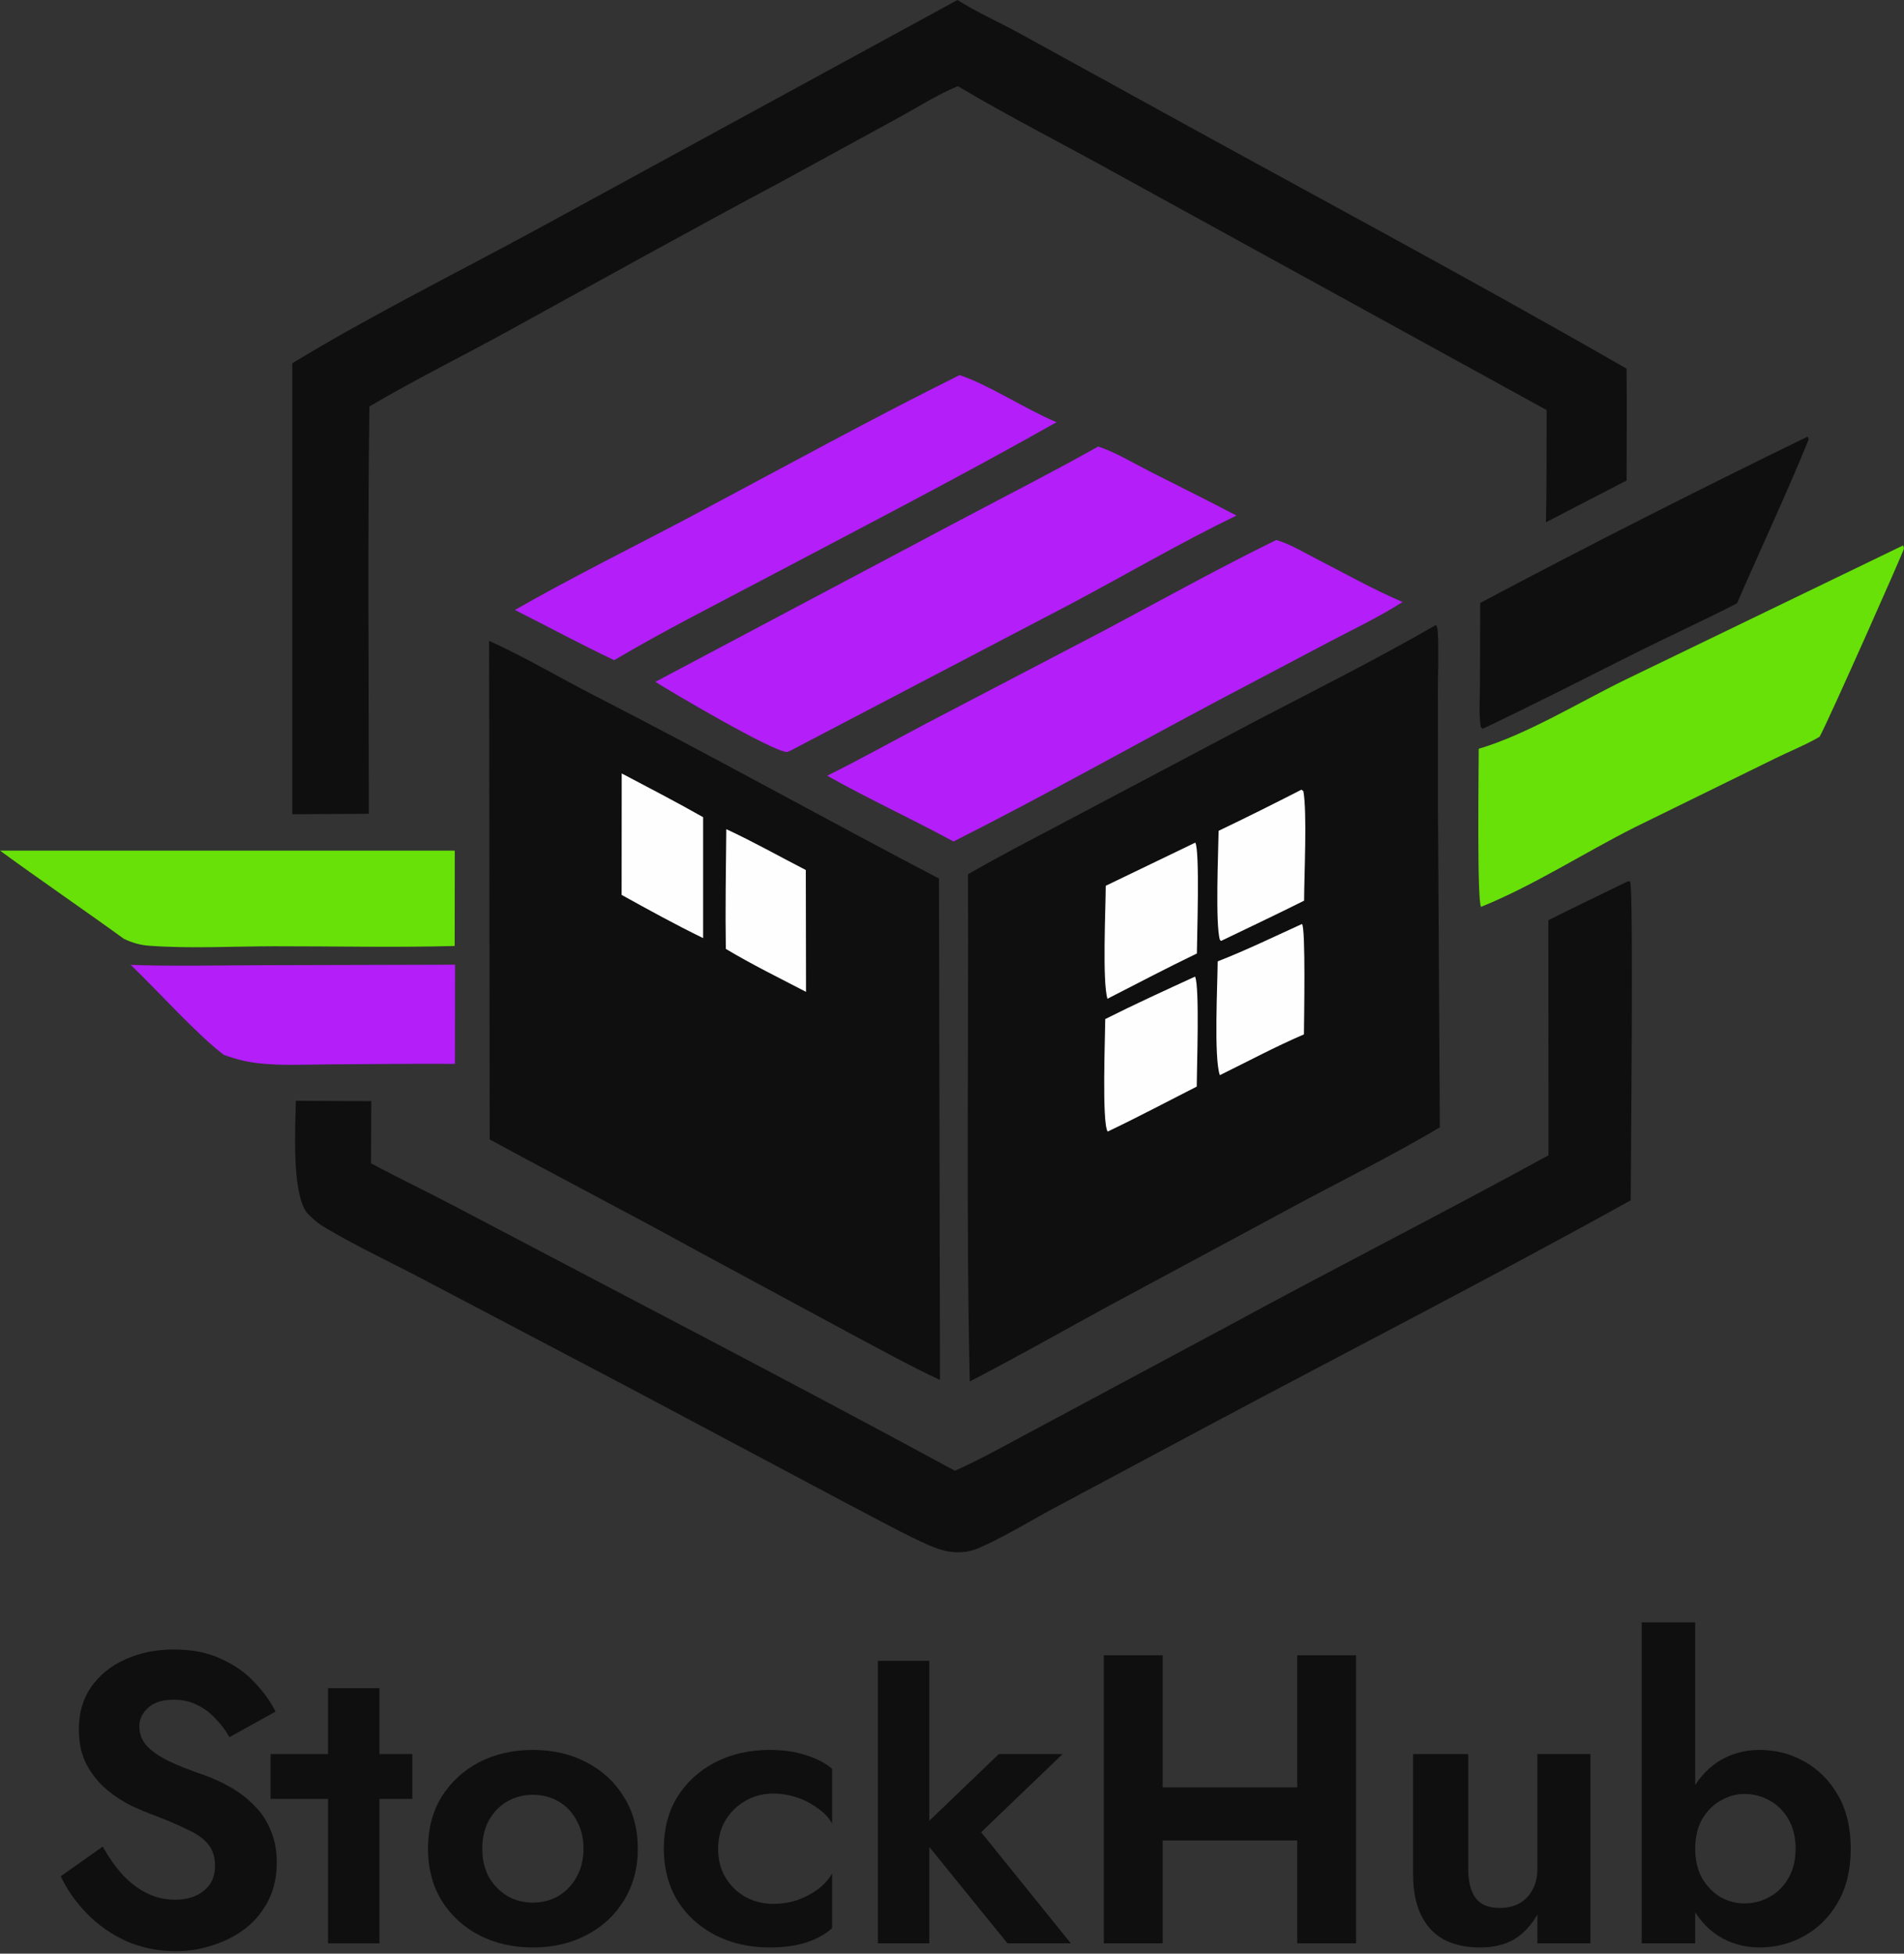 <svg width="155" height="159" viewBox="0 0 155 159" fill="none" xmlns="http://www.w3.org/2000/svg">
<rect x="0" y="0" width="155" height="159" fill="#333333" stroke="none"/>
<path d="M10.64 78.526C13.388 78.657 18.97 78.556 21.724 78.554L37.044 78.512L37.034 86.585C33.639 86.564 30.242 86.607 26.846 86.625C24.926 86.635 22.938 86.75 21.03 86.534C20.043 86.422 19.144 86.189 18.214 85.847C16.049 84.206 12.917 80.715 10.64 78.526Z" fill="#B31EF9"/>
<path d="M0 69.228L37.022 69.228L37.015 76.991C32.129 77.123 27.207 77.008 22.317 77.013C18.969 77.017 15.482 77.217 12.149 76.971C11.388 76.915 10.767 76.73 10.079 76.405C7.508 74.526 2.953 71.394 0 69.228Z" fill="#67E108"/>
<path d="M147.145 35.538L147.247 35.747C145.419 40.242 143.339 44.648 141.409 49.101C138.849 50.424 136.208 51.621 133.626 52.907C129.325 55.048 125.048 57.259 120.703 59.312L120.547 59.184C120.37 58.064 120.478 56.808 120.48 55.668L120.5 49.072C129.29 44.402 138.196 39.895 147.145 35.538Z" fill="#0F0F0F"/>
<path d="M78.117 30.529C80.456 31.294 83.52 33.326 86.011 34.362C78.179 38.787 70.172 42.919 62.218 47.12C58.126 49.282 53.983 51.374 49.998 53.73C47.278 52.442 44.608 50.995 41.916 49.643C46.757 46.875 51.821 44.392 56.747 41.771C63.845 37.995 70.915 34.105 78.117 30.529Z" fill="#B31EF9"/>
<path d="M154.918 44.395C154.927 44.407 154.942 44.416 154.946 44.431C154.968 44.503 154.996 44.576 154.995 44.651C154.991 44.836 148.716 58.964 148.128 59.964C146.972 60.641 145.662 61.153 144.459 61.752L133.112 67.317C128.922 69.422 124.92 72.039 120.571 73.806C120.227 73.371 120.38 62.562 120.378 60.94C124.261 59.796 128.562 57.154 132.284 55.335L154.918 44.395Z" fill="#67E108"/>
<path d="M103.895 43.949C104.987 44.256 106.141 44.96 107.154 45.478C109.475 46.664 111.783 47.971 114.18 48.994C112.34 50.176 110.31 51.142 108.372 52.157L99.721 56.718C92.353 60.619 85.064 64.737 77.621 68.487C74.228 66.639 70.705 65.032 67.341 63.133C70.012 61.809 72.624 60.35 75.262 58.958L89.933 51.292C94.571 48.827 99.178 46.26 103.895 43.949Z" fill="#B31EF9"/>
<path d="M89.403 36.341C90.825 36.81 92.263 37.69 93.601 38.37C95.954 39.564 98.321 40.73 100.656 41.959C96.13 44.151 91.724 46.729 87.279 49.092L64.353 61.092L64.08 61.206C62.917 61.193 54.65 56.321 53.352 55.493L77.538 42.664C81.493 40.561 85.498 38.534 89.403 36.341Z" fill="#B31EF9"/>
<path d="M132.525 71.723L132.707 71.749C132.993 72.404 132.759 94.87 132.751 97.692C121.392 103.991 109.811 109.93 98.348 116.04L85.848 122.72C83.826 123.802 81.821 125.052 79.724 125.972C79.099 126.247 78.478 126.359 77.795 126.334C76.799 126.298 75.834 125.875 74.945 125.455C72.81 124.448 70.728 123.287 68.632 122.197L51.059 112.856L34.427 104.111C31.793 102.722 29.042 101.444 26.484 99.923C25.884 99.567 25.42 99.171 24.944 98.662C23.729 96.869 24.051 91.65 24.085 89.592L30.224 89.616L30.205 94.682C32.455 95.885 34.761 96.983 37.018 98.172C50.603 105.332 64.24 112.38 77.739 119.702C80.194 118.601 82.55 117.233 84.932 115.983L100.159 107.822C108.754 103.152 117.478 98.728 126.057 94.027L126.048 74.896C128.19 73.808 130.372 72.788 132.525 71.723Z" fill="#0F0F0F"/>
<path d="M77.948 0C79.477 0.976 81.238 1.757 82.838 2.626L92.807 8.106C106.01 15.398 119.334 22.493 132.414 30.002C132.451 33.035 132.419 36.073 132.417 39.106L125.854 42.505C125.917 39.463 125.897 36.417 125.908 33.375L90.881 14.127C86.594 11.745 82.185 9.513 77.969 7.013C76.265 7.718 74.637 8.773 73.011 9.655L63.517 14.842C56.059 18.815 48.67 22.933 41.264 27C37.544 29.043 33.726 30.923 30.073 33.083C29.923 43.673 30.023 55.639 30.027 66.232L23.793 66.269L23.793 29.565C30.246 25.644 37.102 22.251 43.74 18.645L77.948 0Z" fill="#0F0F0F"/>
<path d="M39.817 52.157C42.755 53.482 45.572 55.166 48.441 56.636C57.845 61.452 67.076 66.605 76.44 71.502L76.523 112.312C74.065 111.168 71.668 109.829 69.271 108.56L56.445 101.637C50.95 98.61 45.373 95.734 39.864 92.734L39.817 52.157Z" fill="#0F0F0F"/>
<path d="M59.126 67.483C61.312 68.497 63.452 69.704 65.598 70.807L65.616 80.725C63.427 79.584 61.206 78.497 59.087 77.228C59.037 73.98 59.094 70.731 59.126 67.483Z" fill="#FEFEFE"/>
<path d="M50.612 62.947C52.831 64.117 55.059 65.272 57.24 66.509L57.24 76.35C54.991 75.257 52.792 74.044 50.605 72.834L50.612 62.947Z" fill="#FEFEFE"/>
<path d="M116.889 50.87C117.024 51.021 117.034 51.263 117.046 51.461C117.143 53.043 117.054 54.693 117.056 56.283L117.065 66.054L117.214 91.751C112.963 94.274 108.449 96.462 104.107 98.838L90.361 106.231C86.557 108.301 82.797 110.446 78.947 112.431C78.641 98.709 78.86 84.889 78.802 71.156C81.503 69.587 84.308 68.166 87.064 66.697L102.396 58.589C107.249 56.068 112.149 53.602 116.889 50.87Z" fill="#0F0F0F"/>
<path d="M105.952 64.267L106.105 64.394C106.42 66.122 106.169 71.279 106.164 73.304C103.923 74.421 101.662 75.496 99.405 76.579L99.313 76.499C98.921 75.27 99.185 69.168 99.205 67.617C101.472 66.533 103.716 65.413 105.952 64.267Z" fill="#FEFEFE"/>
<path d="M105.993 75.2C106.305 75.522 106.154 83.195 106.151 84.185C103.83 85.179 101.572 86.394 99.304 87.504C98.805 86.075 99.12 80.087 99.129 78.243C101.455 77.334 103.72 76.234 105.993 75.2Z" fill="#FEFEFE"/>
<path d="M97.304 68.579C97.689 69.194 97.44 76.339 97.435 77.602C94.985 78.777 92.576 80.052 90.154 81.286C89.725 79.848 90.01 73.946 90.016 72.091L97.304 68.579Z" fill="#FEFEFE"/>
<path d="M97.286 79.483C97.673 80.263 97.423 87.076 97.423 88.434C95.004 89.663 92.623 90.93 90.171 92.097C89.688 91.362 89.97 84.308 89.975 82.939C92.384 81.725 94.835 80.609 97.286 79.483Z" fill="#FEFEFE"/>
<path d="M138.002 132.037V158.163H133.647V132.037H138.002ZM150.663 150.459C150.663 152.157 150.317 153.608 149.625 154.814C148.932 156.02 148.017 156.935 146.878 157.56C145.762 158.186 144.556 158.498 143.261 158.498C141.988 158.498 140.849 158.175 139.844 157.527C138.862 156.879 138.08 155.953 137.499 154.747C136.919 153.541 136.629 152.112 136.629 150.459C136.629 148.785 136.919 147.356 137.499 146.172C138.08 144.966 138.862 144.04 139.844 143.392C140.849 142.744 141.988 142.421 143.261 142.421C144.556 142.421 145.762 142.733 146.878 143.359C148.017 143.984 148.932 144.899 149.625 146.105C150.317 147.289 150.663 148.74 150.663 150.459ZM146.175 150.459C146.175 149.544 145.985 148.751 145.605 148.081C145.226 147.411 144.712 146.898 144.064 146.541C143.439 146.183 142.747 146.005 141.988 146.005C141.34 146.005 140.704 146.183 140.079 146.541C139.476 146.876 138.973 147.378 138.571 148.048C138.192 148.718 138.002 149.522 138.002 150.459C138.002 151.397 138.192 152.201 138.571 152.871C138.973 153.541 139.476 154.055 140.079 154.412C140.704 154.747 141.34 154.914 141.988 154.914C142.747 154.914 143.439 154.736 144.064 154.378C144.712 154.021 145.226 153.508 145.605 152.838C145.985 152.168 146.175 151.375 146.175 150.459Z" fill="#0F0F0F"/>
<path d="M119.526 152.134C119.526 153.138 119.727 153.92 120.129 154.478C120.531 155.014 121.179 155.282 122.072 155.282C122.697 155.282 123.233 155.159 123.68 154.914C124.149 154.646 124.506 154.277 124.752 153.808C125.02 153.339 125.154 152.781 125.154 152.134V142.755H129.475V158.163H125.154V155.818C124.662 156.689 124.037 157.359 123.278 157.828C122.519 158.274 121.592 158.498 120.498 158.498C118.667 158.498 117.293 157.973 116.378 156.923C115.485 155.874 115.038 154.434 115.038 152.602V142.755H119.526V152.134Z" fill="#0F0F0F"/>
<path d="M91.435 149.79V145.469H108.651V149.79H91.435ZM105.603 134.717H110.393V158.163H105.603V134.717ZM89.86 134.717H94.65V158.163H89.86V134.717Z" fill="#0F0F0F"/>
<path d="M71.466 135.169H75.653L75.653 158.164H71.466L71.466 135.169ZM81.313 142.756H86.505L79.873 149.12L87.175 158.164H82.017L74.681 149.12L81.313 142.756Z" fill="#0F0F0F"/>
<path d="M58.46 150.46C58.46 151.353 58.661 152.135 59.063 152.804C59.465 153.474 60.001 153.999 60.671 154.379C61.363 154.758 62.123 154.948 62.949 154.948C63.619 154.948 64.266 154.848 64.891 154.647C65.517 154.423 66.075 154.133 66.566 153.776C67.08 153.396 67.471 152.961 67.739 152.469V156.924C67.203 157.416 66.499 157.806 65.628 158.097C64.78 158.365 63.786 158.499 62.647 158.499C61.017 158.499 59.543 158.164 58.226 157.494C56.931 156.824 55.904 155.886 55.144 154.68C54.407 153.452 54.039 152.045 54.039 150.46C54.039 148.852 54.407 147.445 55.144 146.239C55.904 145.034 56.931 144.096 58.226 143.426C59.543 142.756 61.017 142.421 62.647 142.421C63.786 142.421 64.78 142.566 65.628 142.856C66.499 143.124 67.203 143.493 67.739 143.962V148.417C67.471 147.925 67.069 147.501 66.533 147.144C66.019 146.764 65.45 146.474 64.825 146.273C64.199 146.072 63.574 145.971 62.949 145.971C62.123 145.971 61.363 146.172 60.671 146.574C60.001 146.954 59.465 147.479 59.063 148.149C58.661 148.818 58.46 149.589 58.46 150.46Z" fill="#0F0F0F"/>
<path d="M34.841 150.46C34.841 148.852 35.209 147.445 35.946 146.239C36.705 145.034 37.721 144.096 38.994 143.426C40.289 142.756 41.752 142.421 43.382 142.421C45.012 142.421 46.464 142.756 47.736 143.426C49.032 144.096 50.048 145.034 50.785 146.239C51.544 147.445 51.923 148.852 51.923 150.46C51.923 152.045 51.544 153.452 50.785 154.68C50.048 155.886 49.032 156.824 47.736 157.494C46.464 158.164 45.012 158.499 43.382 158.499C41.752 158.499 40.289 158.164 38.994 157.494C37.721 156.824 36.705 155.886 35.946 154.68C35.209 153.452 34.841 152.045 34.841 150.46ZM39.262 150.46C39.262 151.331 39.441 152.101 39.798 152.771C40.178 153.419 40.68 153.932 41.305 154.312C41.931 154.669 42.623 154.848 43.382 154.848C44.141 154.848 44.834 154.669 45.459 154.312C46.084 153.932 46.575 153.419 46.933 152.771C47.312 152.101 47.502 151.331 47.502 150.46C47.502 149.589 47.312 148.818 46.933 148.149C46.575 147.479 46.084 146.965 45.459 146.608C44.834 146.251 44.141 146.072 43.382 146.072C42.623 146.072 41.931 146.251 41.305 146.608C40.68 146.965 40.178 147.479 39.798 148.149C39.441 148.818 39.262 149.589 39.262 150.46Z" fill="#0F0F0F"/>
<path d="M22.027 142.756H33.569V146.407H22.027V142.756ZM26.703 137.396H30.89V158.164H26.703V137.396Z" fill="#0F0F0F"/>
<path d="M8.362 150.291C8.853 151.162 9.389 151.921 9.97 152.569C10.572 153.217 11.231 153.719 11.946 154.076C12.66 154.434 13.431 154.612 14.257 154.612C15.217 154.612 15.999 154.367 16.602 153.875C17.205 153.384 17.506 152.714 17.506 151.866C17.506 151.129 17.316 150.537 16.937 150.09C16.579 149.644 16.032 149.253 15.295 148.918C14.581 148.561 13.699 148.181 12.649 147.779C12.091 147.578 11.443 147.31 10.707 146.975C9.992 146.618 9.311 146.171 8.663 145.635C8.016 145.077 7.48 144.407 7.056 143.626C6.631 142.822 6.419 141.862 6.419 140.745C6.419 139.405 6.754 138.255 7.424 137.295C8.116 136.313 9.043 135.565 10.204 135.051C11.388 134.515 12.705 134.247 14.156 134.247C15.653 134.247 16.937 134.504 18.009 135.017C19.103 135.509 20.007 136.145 20.722 136.927C21.459 137.686 22.028 138.479 22.43 139.305L18.678 141.382C18.366 140.823 17.986 140.321 17.54 139.874C17.115 139.405 16.624 139.037 16.066 138.769C15.508 138.479 14.871 138.333 14.156 138.333C13.219 138.333 12.515 138.557 12.046 139.003C11.577 139.428 11.343 139.93 11.343 140.511C11.343 141.091 11.533 141.605 11.912 142.051C12.292 142.476 12.873 142.889 13.654 143.291C14.436 143.67 15.418 144.061 16.602 144.463C17.361 144.731 18.087 145.066 18.779 145.468C19.493 145.87 20.13 146.361 20.688 146.942C21.269 147.5 21.715 148.17 22.028 148.951C22.363 149.711 22.53 150.593 22.53 151.598C22.53 152.736 22.307 153.752 21.86 154.646C21.414 155.539 20.8 156.298 20.018 156.923C19.237 157.526 18.355 157.984 17.372 158.297C16.412 158.632 15.396 158.799 14.324 158.799C12.895 158.799 11.555 158.531 10.305 157.995C9.076 157.437 8.005 156.689 7.089 155.751C6.173 154.813 5.459 153.797 4.945 152.703L8.362 150.291Z" fill="#0F0F0F"/>
</svg>
